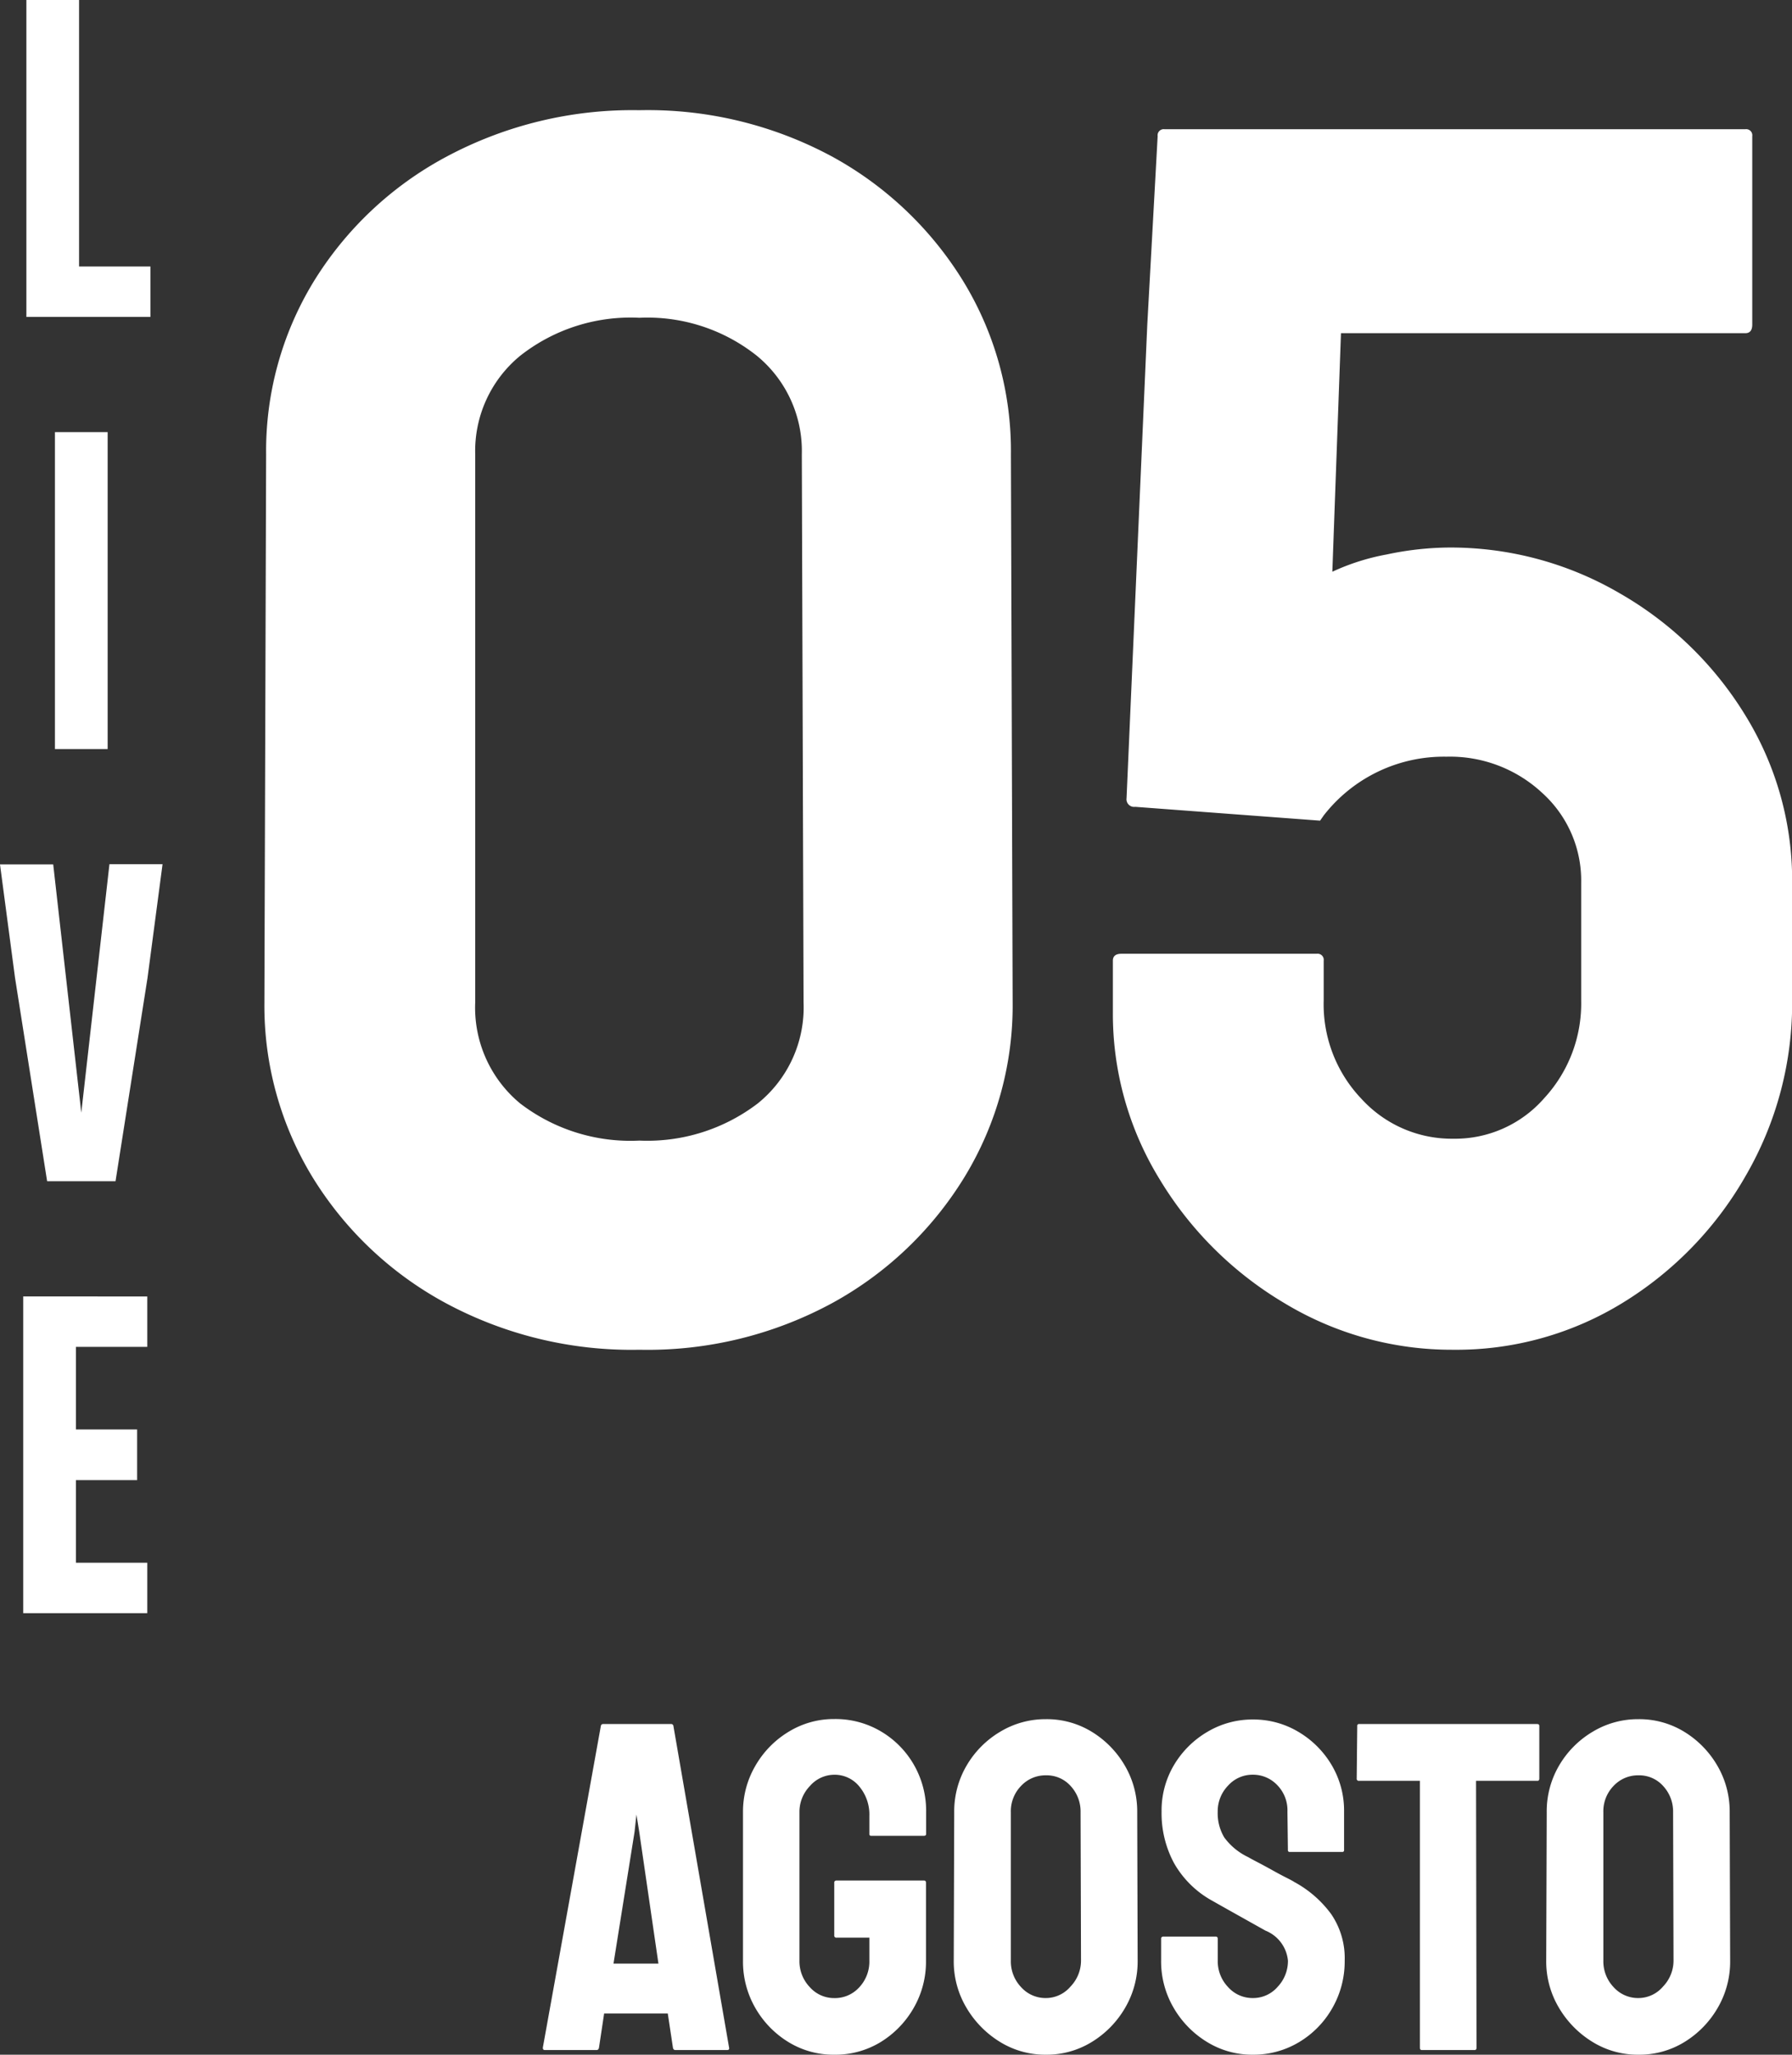 <svg xmlns="http://www.w3.org/2000/svg" width="49.776" height="57.055" viewBox="0 0 49.776 57.055">
  <rect x="0" y="0" width="49.776" height="57.055" fill="#333333" stroke="none"/>
  <g id="data-3-inative" transform="translate(-5852 515)">
    <g id="data-3-inative-2" data-name="data-3-inative">
      <g id="Grupo_3475" data-name="Grupo 3475">
        <g id="Grupo_3462" data-name="Grupo 3462" transform="translate(0 92.925)">
          <g id="Grupo_73" data-name="Grupo 73" transform="translate(1604.258 -447.213)">
            <path id="Caminho_53" data-name="Caminho 53" d="M-1.525.088v-8.8H-.062v7.4H1.92v1.4Zm.793,3.2H.732v8.8H-.732Zm1.683,20.8h-1.9l-.892-5.651-.417-3.146H-.78L0,22.185l.782-6.9H2.257L1.84,18.44Zm-2.564,3.2H1.833v1.4H-.149v2.294h1.7v1.406h-1.7v2.294H1.833v1.4H-1.613Z" transform="translate(4250 -152)" fill="#fff"/>
            <path id="Caminho_9787" data-name="Caminho 9787" d="M.078-.065,1.69-9a.061.061,0,0,1,.065-.052H3.64A.061.061,0,0,1,3.705-9L5.252-.065Q5.265,0,5.2,0H3.757q-.052,0-.065-.065l-.143-.949H1.781l-.143.949Q1.625,0,1.573,0H.13Q.078,0,.078-.065ZM2.041-2.4H3.289L2.756-6.058l-.078-.481-.052.481ZM8.177.13A2.388,2.388,0,0,1,6.9-.221a2.654,2.654,0,0,1-.917-.943,2.573,2.573,0,0,1-.345-1.32V-6.6A2.525,2.525,0,0,1,5.986-7.9,2.636,2.636,0,0,1,6.91-8.84a2.4,2.4,0,0,1,1.267-.351,2.48,2.48,0,0,1,1.293.344,2.547,2.547,0,0,1,.917.93A2.577,2.577,0,0,1,10.725-6.6v.6q0,.052-.065.052H9.2a.046.046,0,0,1-.052-.052V-6.5a1.212,1.212,0,0,0-.28-.819.881.881,0,0,0-.7-.325.9.9,0,0,0-.67.312,1.031,1.031,0,0,0-.292.728v4.121a1.037,1.037,0,0,0,.286.735.9.9,0,0,0,.676.306.913.913,0,0,0,.7-.3,1.044,1.044,0,0,0,.28-.741V-3.12h-.91a.057.057,0,0,1-.065-.065V-4.641a.057.057,0,0,1,.065-.065h2.431q.052,0,.052.065v2.158a2.573,2.573,0,0,1-.345,1.32,2.654,2.654,0,0,1-.916.943A2.411,2.411,0,0,1,8.177.13Zm5.876,0a2.388,2.388,0,0,1-1.281-.358,2.745,2.745,0,0,1-.929-.949,2.512,2.512,0,0,1-.351-1.307L11.505-6.6a2.514,2.514,0,0,1,.345-1.3,2.635,2.635,0,0,1,.929-.936,2.431,2.431,0,0,1,1.274-.351,2.388,2.388,0,0,1,1.274.351,2.671,2.671,0,0,1,.916.936,2.514,2.514,0,0,1,.345,1.3L16.6-2.483a2.549,2.549,0,0,1-.345,1.307,2.69,2.69,0,0,1-.923.949A2.388,2.388,0,0,1,14.053.13Zm0-1.573a.9.9,0,0,0,.682-.319,1.038,1.038,0,0,0,.292-.722L15.015-6.6a1.041,1.041,0,0,0-.273-.728.893.893,0,0,0-.689-.3.929.929,0,0,0-.689.292,1.008,1.008,0,0,0-.286.735v4.121a1.037,1.037,0,0,0,.286.735A.91.91,0,0,0,14.053-1.443ZM19.8.13a2.388,2.388,0,0,1-1.28-.358,2.69,2.69,0,0,1-.923-.949,2.549,2.549,0,0,1-.345-1.307v-.6a.057.057,0,0,1,.065-.065h1.456q.052,0,.052.065v.6a1.037,1.037,0,0,0,.286.735.91.91,0,0,0,.689.306.9.9,0,0,0,.689-.312,1.043,1.043,0,0,0,.286-.728,1,1,0,0,0-.624-.832l-.65-.364q-.442-.247-.832-.468a2.733,2.733,0,0,1-1.06-1.046,2.92,2.92,0,0,1-.344-1.424,2.469,2.469,0,0,1,.351-1.307,2.615,2.615,0,0,1,.93-.916A2.444,2.444,0,0,1,19.8-9.178a2.432,2.432,0,0,1,1.267.344,2.616,2.616,0,0,1,.923.923,2.48,2.48,0,0,1,.344,1.293v1.066a.046.046,0,0,1-.052.052H20.826a.046.046,0,0,1-.052-.052l-.013-1.066a1,1,0,0,0-.286-.741.924.924,0,0,0-.676-.286.91.91,0,0,0-.689.305,1.021,1.021,0,0,0-.286.722,1.307,1.307,0,0,0,.182.715,1.755,1.755,0,0,0,.663.546q.065.039.253.137t.41.221q.221.124.4.214t.215.117a3.1,3.1,0,0,1,1.027.891,2.164,2.164,0,0,1,.377,1.293A2.6,2.6,0,0,1,22-1.151a2.583,2.583,0,0,1-.923.936A2.456,2.456,0,0,1,19.8.13ZM24.492,0q-.052,0-.052-.065v-7.41H22.75a.057.057,0,0,1-.065-.065L22.7-9a.046.046,0,0,1,.052-.052h4.94q.065,0,.065.052V-7.54q0,.065-.052.065H26l.013,7.41q0,.065-.052.065Zm6.019.13a2.388,2.388,0,0,1-1.281-.358,2.745,2.745,0,0,1-.93-.949,2.512,2.512,0,0,1-.351-1.307L27.963-6.6a2.514,2.514,0,0,1,.344-1.3,2.635,2.635,0,0,1,.929-.936,2.431,2.431,0,0,1,1.274-.351,2.388,2.388,0,0,1,1.274.351A2.671,2.671,0,0,1,32.7-7.9a2.514,2.514,0,0,1,.345,1.3l.013,4.121a2.549,2.549,0,0,1-.345,1.307,2.689,2.689,0,0,1-.923.949A2.388,2.388,0,0,1,30.511.13Zm0-1.573a.9.9,0,0,0,.682-.319,1.038,1.038,0,0,0,.292-.722L31.473-6.6a1.041,1.041,0,0,0-.273-.728.893.893,0,0,0-.689-.3.929.929,0,0,0-.689.292,1.008,1.008,0,0,0-.286.735v4.121a1.037,1.037,0,0,0,.286.735A.91.91,0,0,0,30.511-1.443Z" transform="translate(4262.742 -103.787)" fill="#fff"/>
          </g>
        </g>
        <path id="Caminho_9779" data-name="Caminho 9779" d="M11.76.48A10.894,10.894,0,0,1,6.336-.84a9.8,9.8,0,0,1-3.672-3.5,9.148,9.148,0,0,1-1.32-4.824l.048-15.216a9.025,9.025,0,0,1,1.32-4.8A9.678,9.678,0,0,1,6.384-32.64a10.954,10.954,0,0,1,5.376-1.3,10.783,10.783,0,0,1,5.376,1.3,9.775,9.775,0,0,1,3.624,3.456,9.025,9.025,0,0,1,1.32,4.8l.048,15.216a9.148,9.148,0,0,1-1.32,4.824A9.845,9.845,0,0,1,17.16-.84,10.759,10.759,0,0,1,11.76.48Zm4.56-9.648-.048-15.216a3.417,3.417,0,0,0-1.248-2.736,4.881,4.881,0,0,0-3.264-1.056A4.956,4.956,0,0,0,8.448-27.12,3.417,3.417,0,0,0,7.2-24.384V-9.168A3.451,3.451,0,0,0,8.448-6.36,5.032,5.032,0,0,0,11.76-5.328,5.053,5.053,0,0,0,15.048-6.36,3.423,3.423,0,0,0,16.32-9.168ZM34.368.48a8.977,8.977,0,0,1-4.7-1.3,10,10,0,0,1-3.456-3.432,8.768,8.768,0,0,1-1.3-4.632v-1.44q0-.192.24-.192h5.424a.17.17,0,0,1,.192.192v1.1A3.8,3.8,0,0,0,31.824-6.48a3.394,3.394,0,0,0,2.544,1.1A3.287,3.287,0,0,0,36.888-6.5,3.877,3.877,0,0,0,37.92-9.216V-12.48a3.277,3.277,0,0,0-1.08-2.5,3.757,3.757,0,0,0-2.664-1.008,4.227,4.227,0,0,0-3.408,1.632l-.1.144-5.136-.384a.212.212,0,0,1-.24-.24l.576-13.152.288-5.232a.17.17,0,0,1,.192-.192H42.48a.17.17,0,0,1,.192.192v5.232q0,.24-.192.24H31.248l-.24,6.624a6.242,6.242,0,0,1,1.512-.48,8.545,8.545,0,0,1,1.7-.192A9.321,9.321,0,0,1,39-20.52a9.8,9.8,0,0,1,3.48,3.384,8.73,8.73,0,0,1,1.3,4.656v3.264A9.54,9.54,0,0,1,42.5-4.368,9.87,9.87,0,0,1,39.1-.84,8.817,8.817,0,0,1,34.368.48Z" transform="translate(5858 -478)" fill="#fff"/>
      </g>
    </g>
  </g>
</svg>
